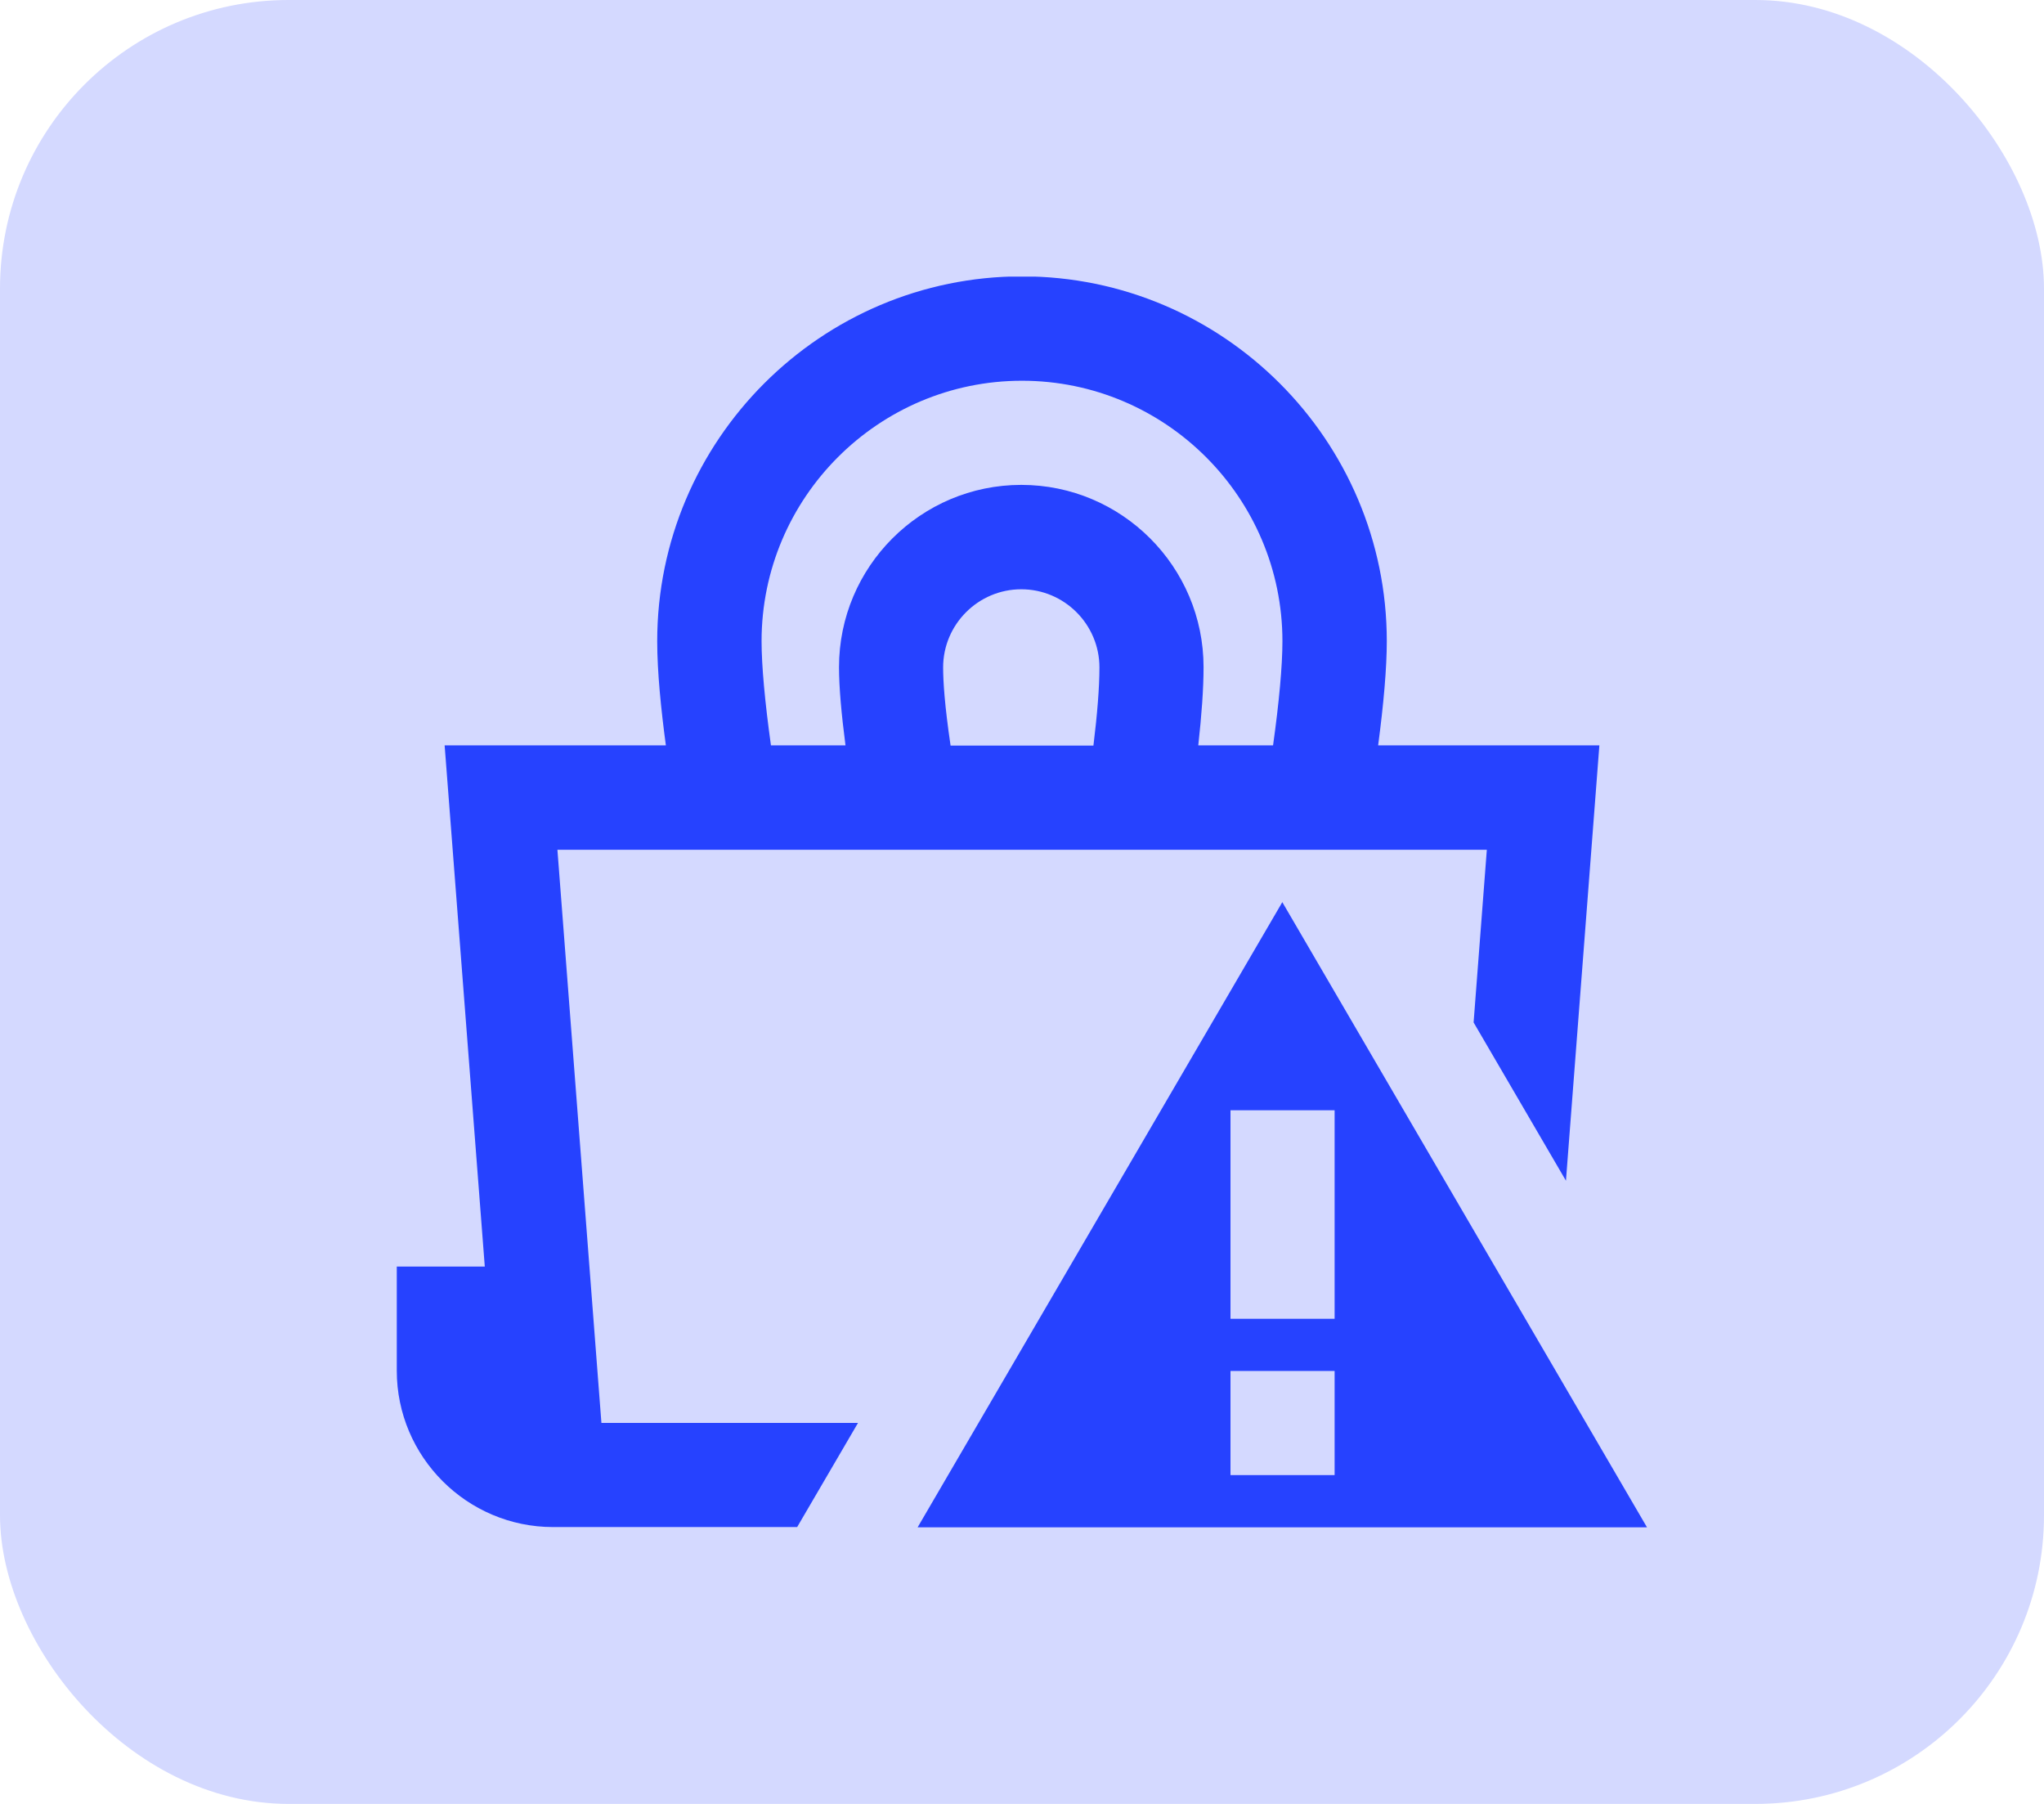 <svg xmlns="http://www.w3.org/2000/svg" xmlns:xlink="http://www.w3.org/1999/xlink" id="Capa_1" data-name="Capa 1" viewBox="0 0 85 75"><defs><style>      .cls-1 {        fill: #2642ff;      }      .cls-2 {        fill: #d4d9ff;      }      .cls-3 {        fill: none;      }      .cls-4 {        clip-path: url(#clippath);      }    </style><clipPath id="clippath"><rect class="cls-3" x="16.5" y="11.5" width="52" height="52"></rect></clipPath></defs><rect class="cls-2" width="85" height="75" rx="12" ry="12"></rect><g class="cls-4"><path class="cls-1" d="M53.33,37.5l-15.17,26h30.33l-15.17-26ZM55.5,61.33h-4.33v-4.33h4.33v4.33ZM51.17,54.83v-8.67h4.33v8.67h-4.33ZM25.01,59.16l-1.83-23.83h38.65l-.55,7.18,3.84,6.58,1.39-18.1h-9.2c.23-1.73.36-3.23.36-4.33,0-8.36-6.81-15.17-15.17-15.17s-15.17,6.81-15.17,15.17c0,1.28.16,2.84.36,4.33h-9.2l1.67,21.67h-3.66v4.33c0,3.58,2.92,6.5,6.5,6.5h10.15l2.53-4.33h-10.67ZM39.22,27.75c0-1.79,1.46-3.25,3.25-3.25s3.25,1.46,3.25,3.25c0,.83-.09,1.95-.25,3.25h-5.94c-.25-1.69-.31-2.68-.31-3.25ZM31.67,26.66c0-5.97,4.86-10.83,10.83-10.83s10.83,4.86,10.83,10.83c0,1.02-.14,2.55-.39,4.33h-3.11c.14-1.26.22-2.36.22-3.25,0-4.18-3.4-7.58-7.58-7.58s-7.58,3.4-7.58,7.58c0,.84.1,1.94.27,3.25h-3.1c-.25-1.79-.39-3.31-.39-4.33Z"></path></g></svg>